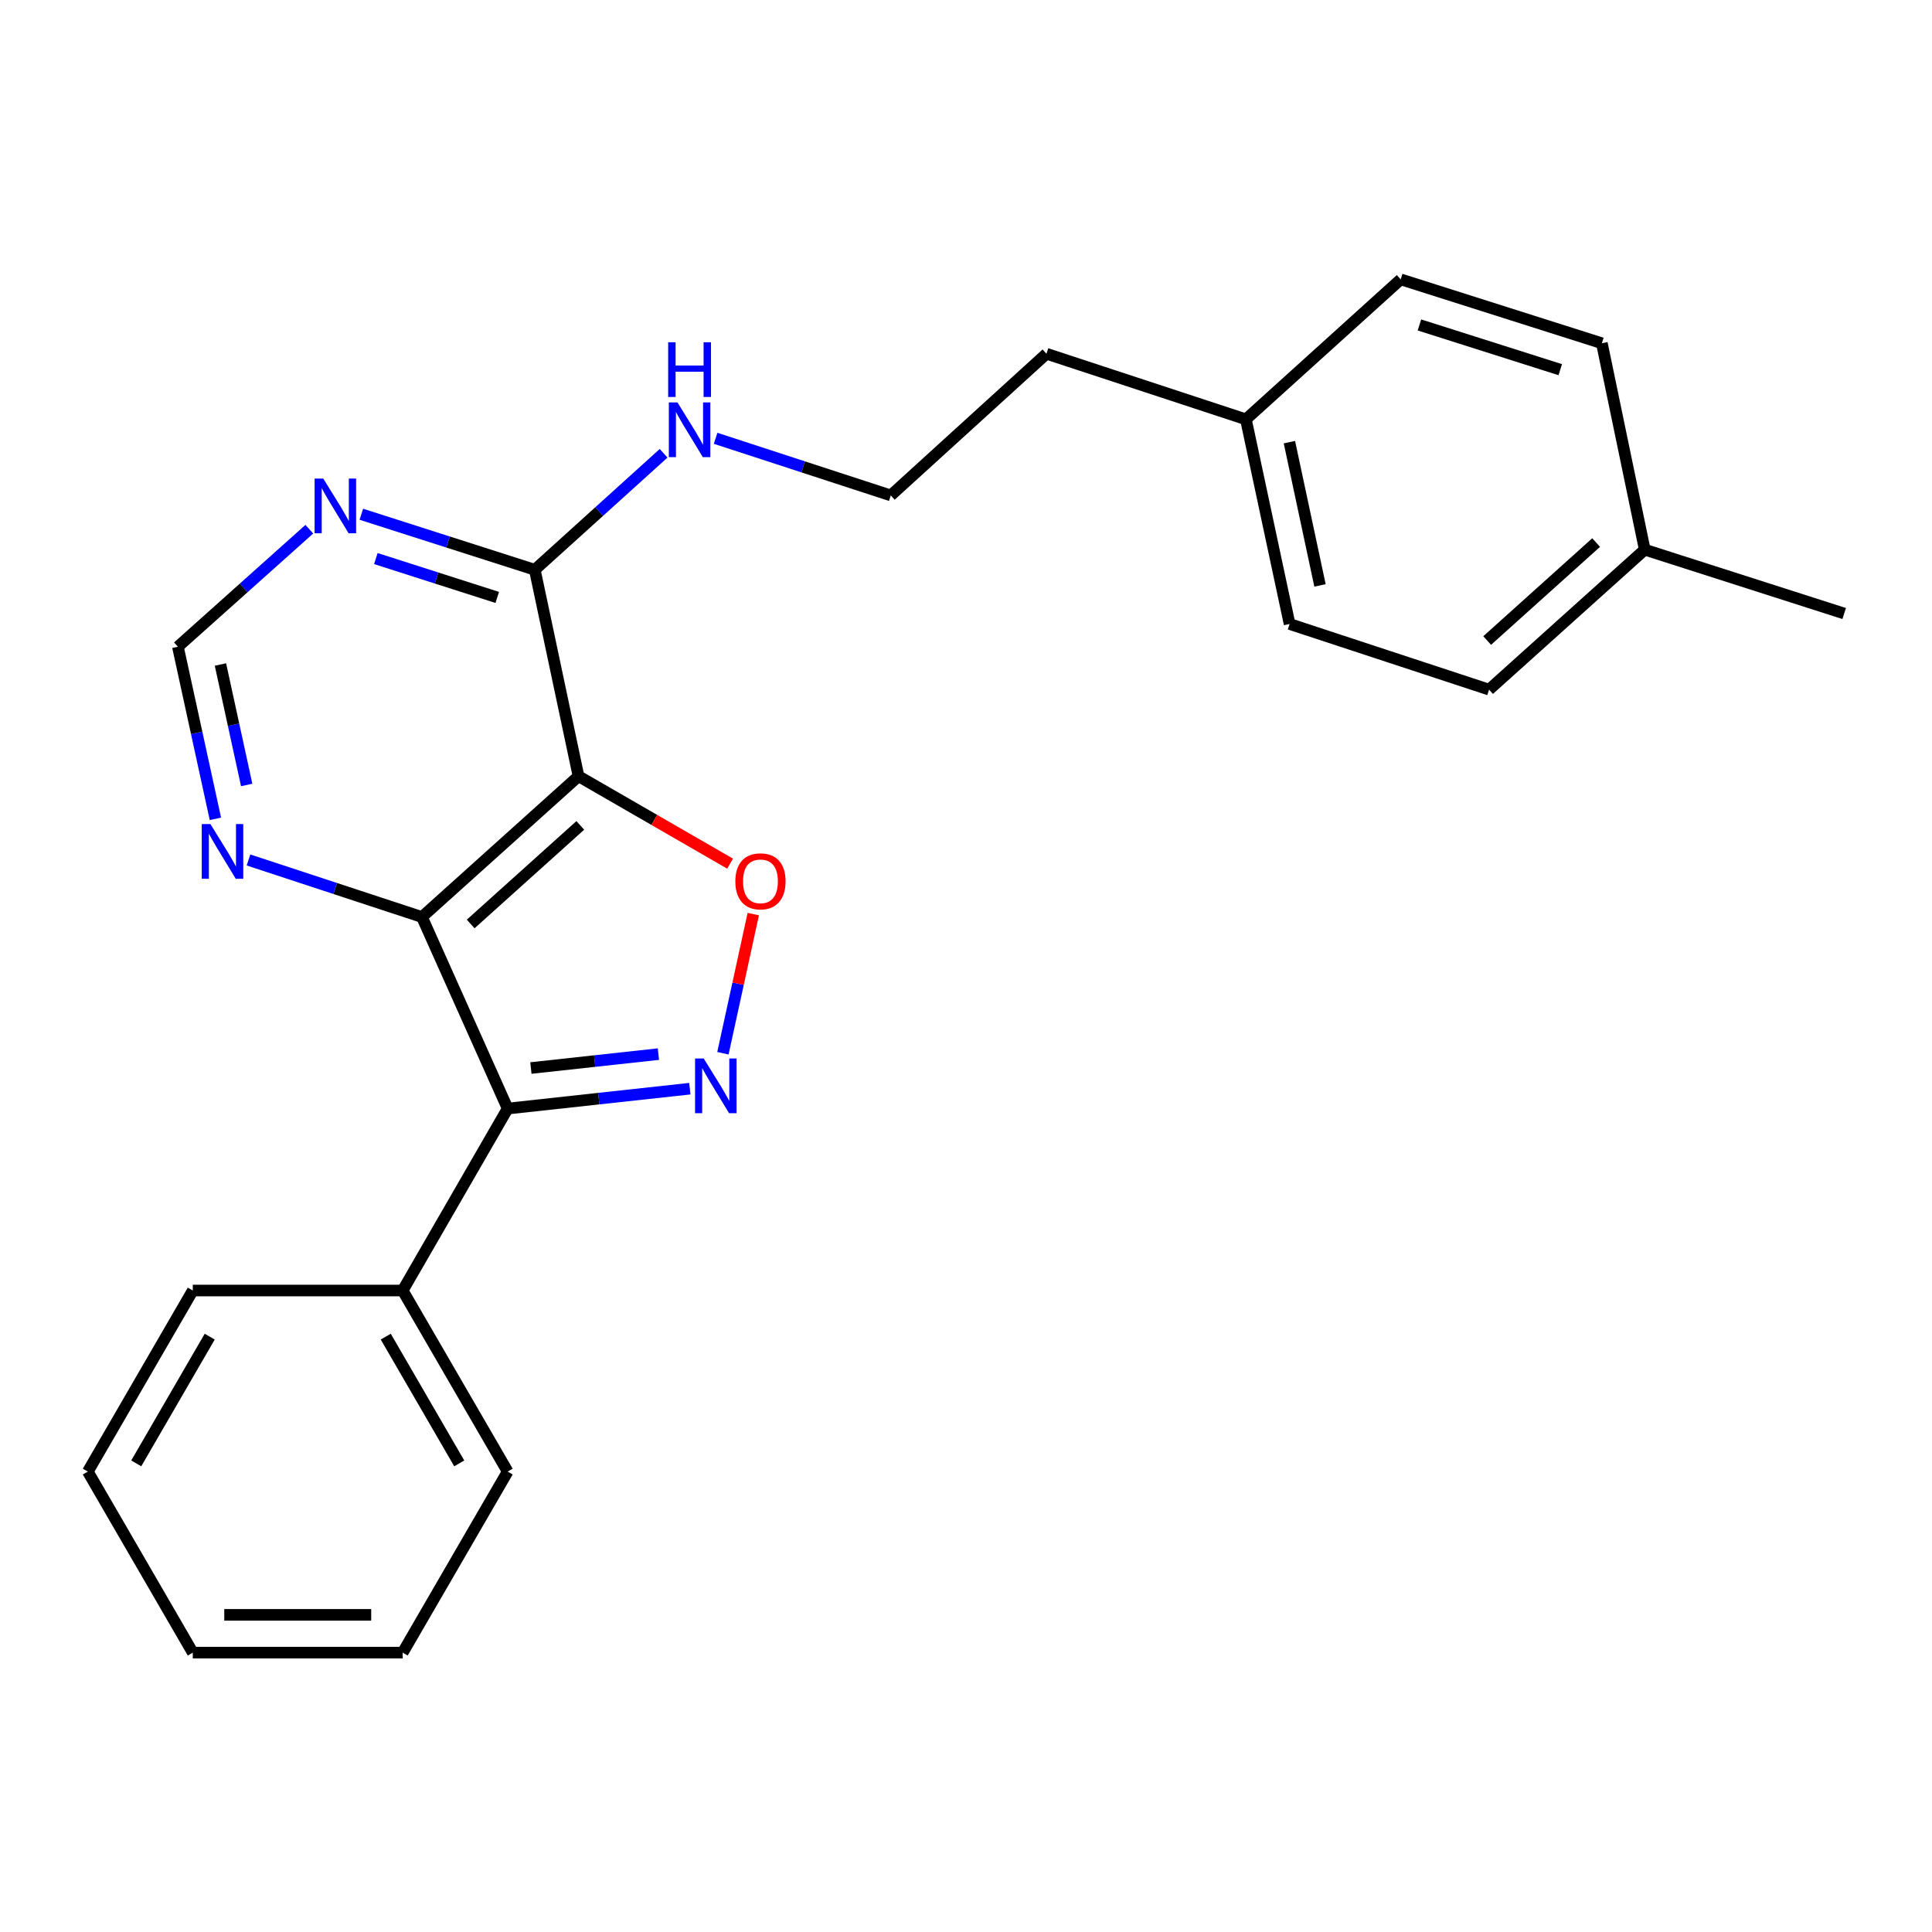 <?xml version='1.0' encoding='iso-8859-1'?>
<svg version='1.1' baseProfile='full'
              xmlns='http://www.w3.org/2000/svg'
                      xmlns:rdkit='http://www.rdkit.org/xml'
                      xmlns:xlink='http://www.w3.org/1999/xlink'
                  xml:space='preserve'
width='1000px' height='1000px' viewBox='0 0 1000 1000'>
<!-- END OF HEADER -->
<rect style='opacity:1.0;fill:#FFFFFF;stroke:none' width='1000' height='1000' x='0' y='0'> </rect>
<path class='bond-1' d='M 299.436,401.76 L 218.393,474.644' style='fill:none;fill-rule:evenodd;stroke:#000000;stroke-width:6px;stroke-linecap:butt;stroke-linejoin:miter;stroke-opacity:1' />
<path class='bond-1' d='M 300.355,427.232 L 243.625,478.251' style='fill:none;fill-rule:evenodd;stroke:#000000;stroke-width:6px;stroke-linecap:butt;stroke-linejoin:miter;stroke-opacity:1' />
<path class='bond-3' d='M 299.436,401.76 L 338.665,424.391' style='fill:none;fill-rule:evenodd;stroke:#000000;stroke-width:6px;stroke-linecap:butt;stroke-linejoin:miter;stroke-opacity:1' />
<path class='bond-3' d='M 338.665,424.391 L 377.894,447.022' style='fill:none;fill-rule:evenodd;stroke:#FF0000;stroke-width:6px;stroke-linecap:butt;stroke-linejoin:miter;stroke-opacity:1' />
<path class='bond-4' d='M 299.436,401.76 L 276.807,294.916' style='fill:none;fill-rule:evenodd;stroke:#000000;stroke-width:6px;stroke-linecap:butt;stroke-linejoin:miter;stroke-opacity:1' />
<path class='bond-0' d='M 374.185,545.161 L 382.041,509.144' style='fill:none;fill-rule:evenodd;stroke:#0000FF;stroke-width:6px;stroke-linecap:butt;stroke-linejoin:miter;stroke-opacity:1' />
<path class='bond-0' d='M 382.041,509.144 L 389.896,473.128' style='fill:none;fill-rule:evenodd;stroke:#FF0000;stroke-width:6px;stroke-linecap:butt;stroke-linejoin:miter;stroke-opacity:1' />
<path class='bond-24' d='M 357.056,563.5 L 309.913,568.648' style='fill:none;fill-rule:evenodd;stroke:#0000FF;stroke-width:6px;stroke-linecap:butt;stroke-linejoin:miter;stroke-opacity:1' />
<path class='bond-24' d='M 309.913,568.648 L 262.771,573.797' style='fill:none;fill-rule:evenodd;stroke:#000000;stroke-width:6px;stroke-linecap:butt;stroke-linejoin:miter;stroke-opacity:1' />
<path class='bond-24' d='M 340.79,545.606 L 307.791,549.209' style='fill:none;fill-rule:evenodd;stroke:#0000FF;stroke-width:6px;stroke-linecap:butt;stroke-linejoin:miter;stroke-opacity:1' />
<path class='bond-24' d='M 307.791,549.209 L 274.791,552.813' style='fill:none;fill-rule:evenodd;stroke:#000000;stroke-width:6px;stroke-linecap:butt;stroke-linejoin:miter;stroke-opacity:1' />
<path class='bond-2' d='M 218.393,474.644 L 262.771,573.797' style='fill:none;fill-rule:evenodd;stroke:#000000;stroke-width:6px;stroke-linecap:butt;stroke-linejoin:miter;stroke-opacity:1' />
<path class='bond-6' d='M 218.393,474.644 L 173.508,459.883' style='fill:none;fill-rule:evenodd;stroke:#000000;stroke-width:6px;stroke-linecap:butt;stroke-linejoin:miter;stroke-opacity:1' />
<path class='bond-6' d='M 173.508,459.883 L 128.623,445.121' style='fill:none;fill-rule:evenodd;stroke:#0000FF;stroke-width:6px;stroke-linecap:butt;stroke-linejoin:miter;stroke-opacity:1' />
<path class='bond-8' d='M 262.771,573.797 L 208.431,667.974' style='fill:none;fill-rule:evenodd;stroke:#000000;stroke-width:6px;stroke-linecap:butt;stroke-linejoin:miter;stroke-opacity:1' />
<path class='bond-5' d='M 276.807,294.916 L 231.918,280.546' style='fill:none;fill-rule:evenodd;stroke:#000000;stroke-width:6px;stroke-linecap:butt;stroke-linejoin:miter;stroke-opacity:1' />
<path class='bond-5' d='M 231.918,280.546 L 187.03,266.175' style='fill:none;fill-rule:evenodd;stroke:#0000FF;stroke-width:6px;stroke-linecap:butt;stroke-linejoin:miter;stroke-opacity:1' />
<path class='bond-5' d='M 257.378,309.228 L 225.956,299.169' style='fill:none;fill-rule:evenodd;stroke:#000000;stroke-width:6px;stroke-linecap:butt;stroke-linejoin:miter;stroke-opacity:1' />
<path class='bond-5' d='M 225.956,299.169 L 194.534,289.11' style='fill:none;fill-rule:evenodd;stroke:#0000FF;stroke-width:6px;stroke-linecap:butt;stroke-linejoin:miter;stroke-opacity:1' />
<path class='bond-9' d='M 276.807,294.916 L 310.146,264.768' style='fill:none;fill-rule:evenodd;stroke:#000000;stroke-width:6px;stroke-linecap:butt;stroke-linejoin:miter;stroke-opacity:1' />
<path class='bond-9' d='M 310.146,264.768 L 343.485,234.62' style='fill:none;fill-rule:evenodd;stroke:#0000FF;stroke-width:6px;stroke-linecap:butt;stroke-linejoin:miter;stroke-opacity:1' />
<path class='bond-7' d='M 160.107,273.918 L 126.094,304.336' style='fill:none;fill-rule:evenodd;stroke:#0000FF;stroke-width:6px;stroke-linecap:butt;stroke-linejoin:miter;stroke-opacity:1' />
<path class='bond-7' d='M 126.094,304.336 L 92.081,334.753' style='fill:none;fill-rule:evenodd;stroke:#000000;stroke-width:6px;stroke-linecap:butt;stroke-linejoin:miter;stroke-opacity:1' />
<path class='bond-25' d='M 111.49,423.825 L 101.786,379.289' style='fill:none;fill-rule:evenodd;stroke:#0000FF;stroke-width:6px;stroke-linecap:butt;stroke-linejoin:miter;stroke-opacity:1' />
<path class='bond-25' d='M 101.786,379.289 L 92.081,334.753' style='fill:none;fill-rule:evenodd;stroke:#000000;stroke-width:6px;stroke-linecap:butt;stroke-linejoin:miter;stroke-opacity:1' />
<path class='bond-25' d='M 127.685,406.301 L 120.892,375.126' style='fill:none;fill-rule:evenodd;stroke:#0000FF;stroke-width:6px;stroke-linecap:butt;stroke-linejoin:miter;stroke-opacity:1' />
<path class='bond-25' d='M 120.892,375.126 L 114.099,343.951' style='fill:none;fill-rule:evenodd;stroke:#000000;stroke-width:6px;stroke-linecap:butt;stroke-linejoin:miter;stroke-opacity:1' />
<path class='bond-18' d='M 208.431,667.974 L 262.771,761.694' style='fill:none;fill-rule:evenodd;stroke:#000000;stroke-width:6px;stroke-linecap:butt;stroke-linejoin:miter;stroke-opacity:1' />
<path class='bond-18' d='M 199.665,691.84 L 237.703,757.445' style='fill:none;fill-rule:evenodd;stroke:#000000;stroke-width:6px;stroke-linecap:butt;stroke-linejoin:miter;stroke-opacity:1' />
<path class='bond-19' d='M 208.431,667.974 L 99.784,667.974' style='fill:none;fill-rule:evenodd;stroke:#000000;stroke-width:6px;stroke-linecap:butt;stroke-linejoin:miter;stroke-opacity:1' />
<path class='bond-16' d='M 370.404,226.863 L 415.735,241.65' style='fill:none;fill-rule:evenodd;stroke:#0000FF;stroke-width:6px;stroke-linecap:butt;stroke-linejoin:miter;stroke-opacity:1' />
<path class='bond-16' d='M 415.735,241.65 L 461.065,256.437' style='fill:none;fill-rule:evenodd;stroke:#000000;stroke-width:6px;stroke-linecap:butt;stroke-linejoin:miter;stroke-opacity:1' />
<path class='bond-10' d='M 644.877,217.046 L 541.651,183.097' style='fill:none;fill-rule:evenodd;stroke:#000000;stroke-width:6px;stroke-linecap:butt;stroke-linejoin:miter;stroke-opacity:1' />
<path class='bond-14' d='M 644.877,217.046 L 724.997,144.596' style='fill:none;fill-rule:evenodd;stroke:#000000;stroke-width:6px;stroke-linecap:butt;stroke-linejoin:miter;stroke-opacity:1' />
<path class='bond-15' d='M 644.877,217.046 L 667.496,322.977' style='fill:none;fill-rule:evenodd;stroke:#000000;stroke-width:6px;stroke-linecap:butt;stroke-linejoin:miter;stroke-opacity:1' />
<path class='bond-15' d='M 667.394,228.852 L 683.226,303.004' style='fill:none;fill-rule:evenodd;stroke:#000000;stroke-width:6px;stroke-linecap:butt;stroke-linejoin:miter;stroke-opacity:1' />
<path class='bond-11' d='M 851.319,284.498 L 770.744,356.948' style='fill:none;fill-rule:evenodd;stroke:#000000;stroke-width:6px;stroke-linecap:butt;stroke-linejoin:miter;stroke-opacity:1' />
<path class='bond-11' d='M 826.158,280.825 L 769.755,331.539' style='fill:none;fill-rule:evenodd;stroke:#000000;stroke-width:6px;stroke-linecap:butt;stroke-linejoin:miter;stroke-opacity:1' />
<path class='bond-20' d='M 851.319,284.498 L 954.545,317.556' style='fill:none;fill-rule:evenodd;stroke:#000000;stroke-width:6px;stroke-linecap:butt;stroke-linejoin:miter;stroke-opacity:1' />
<path class='bond-27' d='M 851.319,284.498 L 829.125,177.665' style='fill:none;fill-rule:evenodd;stroke:#000000;stroke-width:6px;stroke-linecap:butt;stroke-linejoin:miter;stroke-opacity:1' />
<path class='bond-12' d='M 829.125,177.665 L 724.997,144.596' style='fill:none;fill-rule:evenodd;stroke:#000000;stroke-width:6px;stroke-linecap:butt;stroke-linejoin:miter;stroke-opacity:1' />
<path class='bond-12' d='M 807.587,191.342 L 734.697,168.194' style='fill:none;fill-rule:evenodd;stroke:#000000;stroke-width:6px;stroke-linecap:butt;stroke-linejoin:miter;stroke-opacity:1' />
<path class='bond-13' d='M 770.744,356.948 L 667.496,322.977' style='fill:none;fill-rule:evenodd;stroke:#000000;stroke-width:6px;stroke-linecap:butt;stroke-linejoin:miter;stroke-opacity:1' />
<path class='bond-17' d='M 461.065,256.437 L 541.651,183.097' style='fill:none;fill-rule:evenodd;stroke:#000000;stroke-width:6px;stroke-linecap:butt;stroke-linejoin:miter;stroke-opacity:1' />
<path class='bond-21' d='M 262.771,761.694 L 208.431,855.404' style='fill:none;fill-rule:evenodd;stroke:#000000;stroke-width:6px;stroke-linecap:butt;stroke-linejoin:miter;stroke-opacity:1' />
<path class='bond-22' d='M 99.784,667.974 L 45.455,761.694' style='fill:none;fill-rule:evenodd;stroke:#000000;stroke-width:6px;stroke-linecap:butt;stroke-linejoin:miter;stroke-opacity:1' />
<path class='bond-22' d='M 108.552,691.839 L 70.522,757.443' style='fill:none;fill-rule:evenodd;stroke:#000000;stroke-width:6px;stroke-linecap:butt;stroke-linejoin:miter;stroke-opacity:1' />
<path class='bond-26' d='M 208.431,855.404 L 99.784,855.404' style='fill:none;fill-rule:evenodd;stroke:#000000;stroke-width:6px;stroke-linecap:butt;stroke-linejoin:miter;stroke-opacity:1' />
<path class='bond-26' d='M 192.134,835.849 L 116.081,835.849' style='fill:none;fill-rule:evenodd;stroke:#000000;stroke-width:6px;stroke-linecap:butt;stroke-linejoin:miter;stroke-opacity:1' />
<path class='bond-23' d='M 45.455,761.694 L 99.784,855.404' style='fill:none;fill-rule:evenodd;stroke:#000000;stroke-width:6px;stroke-linecap:butt;stroke-linejoin:miter;stroke-opacity:1' />
<path  class='atom-1' d='M 364.245 547.871
L 373.525 562.871
Q 374.445 564.351, 375.925 567.031
Q 377.405 569.711, 377.485 569.871
L 377.485 547.871
L 381.245 547.871
L 381.245 576.191
L 377.365 576.191
L 367.405 559.791
Q 366.245 557.871, 365.005 555.671
Q 363.805 553.471, 363.445 552.791
L 363.445 576.191
L 359.765 576.191
L 359.765 547.871
L 364.245 547.871
' fill='#0000FF'/>
<path  class='atom-4' d='M 380.612 456.169
Q 380.612 449.369, 383.972 445.569
Q 387.332 441.769, 393.612 441.769
Q 399.892 441.769, 403.252 445.569
Q 406.612 449.369, 406.612 456.169
Q 406.612 463.049, 403.212 466.969
Q 399.812 470.849, 393.612 470.849
Q 387.372 470.849, 383.972 466.969
Q 380.612 463.089, 380.612 456.169
M 393.612 467.649
Q 397.932 467.649, 400.252 464.769
Q 402.612 461.849, 402.612 456.169
Q 402.612 450.609, 400.252 447.809
Q 397.932 444.969, 393.612 444.969
Q 389.292 444.969, 386.932 447.769
Q 384.612 450.569, 384.612 456.169
Q 384.612 461.889, 386.932 464.769
Q 389.292 467.649, 393.612 467.649
' fill='#FF0000'/>
<path  class='atom-6' d='M 167.32 247.709
L 176.6 262.709
Q 177.52 264.189, 179 266.869
Q 180.48 269.549, 180.56 269.709
L 180.56 247.709
L 184.32 247.709
L 184.32 276.029
L 180.44 276.029
L 170.48 259.629
Q 169.32 257.709, 168.08 255.509
Q 166.88 253.309, 166.52 252.629
L 166.52 276.029
L 162.84 276.029
L 162.84 247.709
L 167.32 247.709
' fill='#0000FF'/>
<path  class='atom-7' d='M 108.907 426.535
L 118.187 441.535
Q 119.107 443.015, 120.587 445.695
Q 122.067 448.375, 122.147 448.535
L 122.147 426.535
L 125.907 426.535
L 125.907 454.855
L 122.027 454.855
L 112.067 438.455
Q 110.907 436.535, 109.667 434.335
Q 108.467 432.135, 108.107 431.455
L 108.107 454.855
L 104.427 454.855
L 104.427 426.535
L 108.907 426.535
' fill='#0000FF'/>
<path  class='atom-10' d='M 350.666 208.307
L 359.946 223.307
Q 360.866 224.787, 362.346 227.467
Q 363.826 230.147, 363.906 230.307
L 363.906 208.307
L 367.666 208.307
L 367.666 236.627
L 363.786 236.627
L 353.826 220.227
Q 352.666 218.307, 351.426 216.107
Q 350.226 213.907, 349.866 213.227
L 349.866 236.627
L 346.186 236.627
L 346.186 208.307
L 350.666 208.307
' fill='#0000FF'/>
<path  class='atom-10' d='M 345.846 177.155
L 349.686 177.155
L 349.686 189.195
L 364.166 189.195
L 364.166 177.155
L 368.006 177.155
L 368.006 205.475
L 364.166 205.475
L 364.166 192.395
L 349.686 192.395
L 349.686 205.475
L 345.846 205.475
L 345.846 177.155
' fill='#0000FF'/>
</svg>
